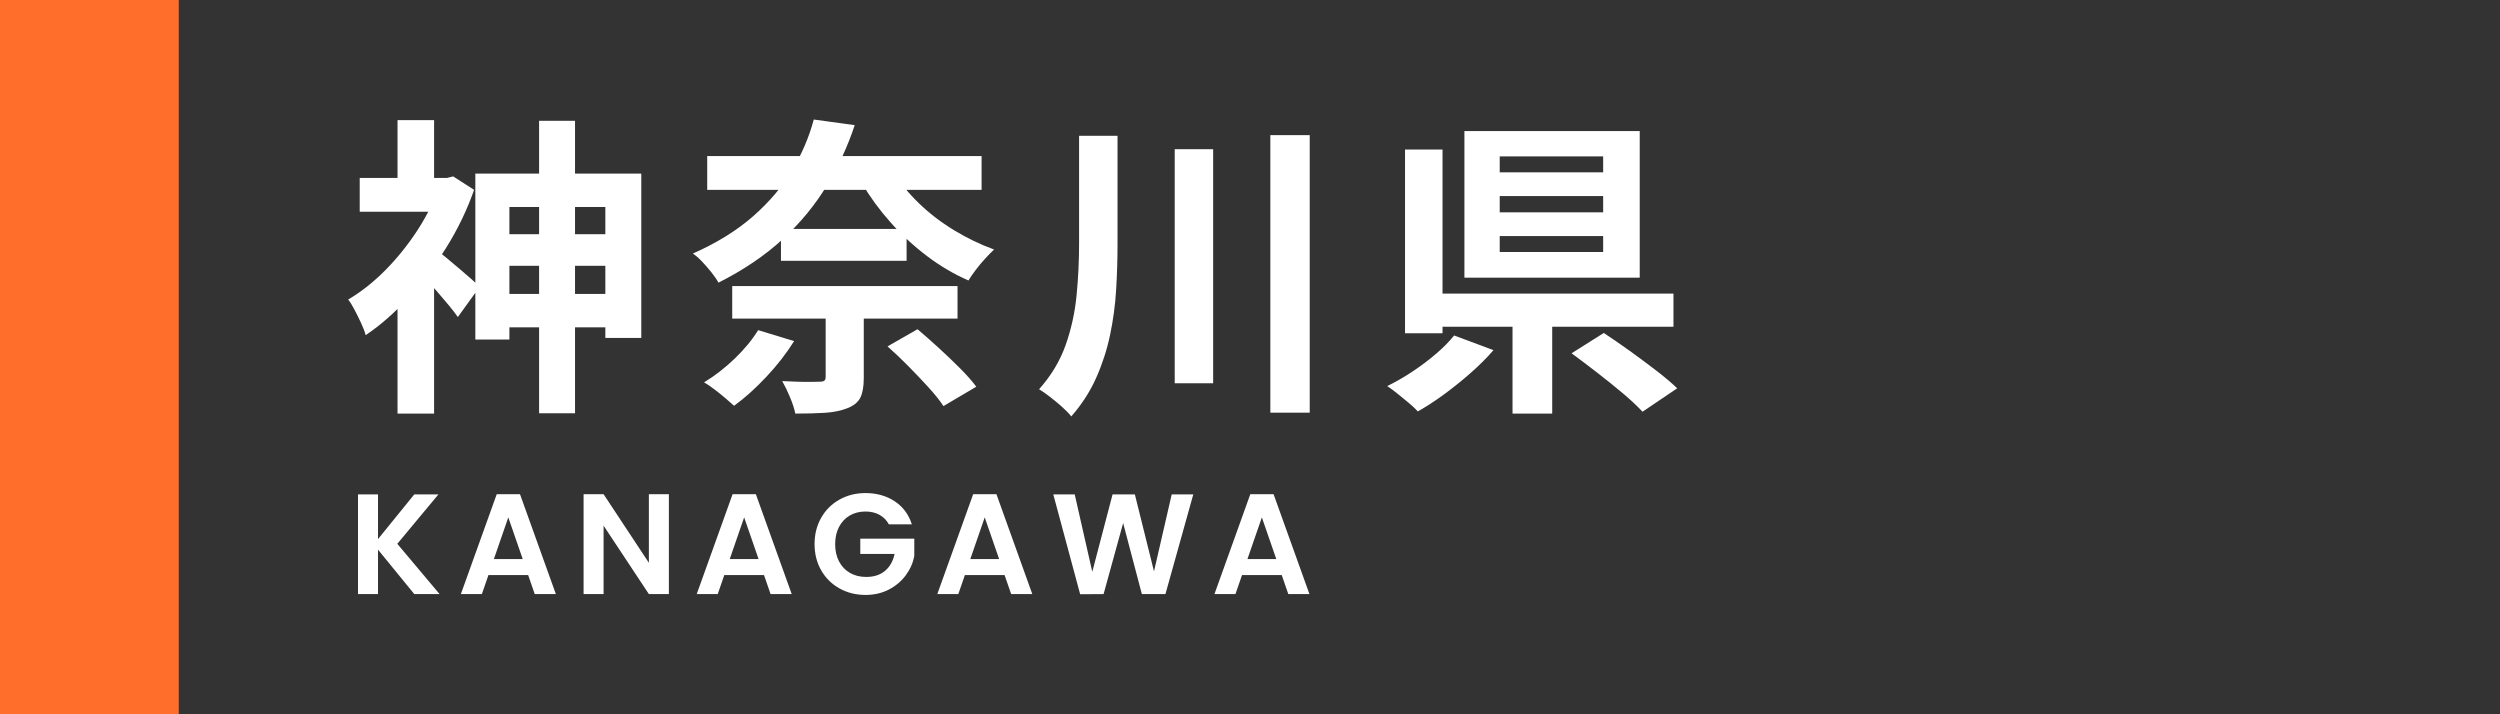 <?xml version="1.0" encoding="UTF-8"?>
<svg id="_レイヤー_1" data-name="レイヤー_1" xmlns="http://www.w3.org/2000/svg" width="280" height="80" version="1.1" viewBox="0 0 280 80">
  <rect x="0" y="0" width="280" height="80" fill="#808080" stroke="none"/>
  <!-- Generator: Adobe Illustrator 29.6.1, SVG Export Plug-In . SVG Version: 2.1.1 Build 9)  -->
  <defs>
    <style>
      .st0 {
        fill: #fff;
      }

      .st1 {
        fill: #333;
      }

      .st2 {
        fill: #ff6e2b;
      }
    </style>
  </defs>
  <rect class="st1" x="20" width="260" height="80"/>
  <rect class="st2" width="20" height="80"/>
  <g>
    <path class="st0" d="M49.248,19.932h.805l.7-.175,2.345,1.505c-.793,2.264-1.837,4.428-3.132,6.493s-2.712,3.938-4.252,5.618c-1.54,1.68-3.127,3.068-4.76,4.165-.093-.373-.262-.823-.507-1.348s-.496-1.033-.752-1.522c-.257-.49-.49-.863-.7-1.12,1.47-.863,2.875-1.978,4.218-3.342,1.341-1.365,2.543-2.87,3.605-4.515,1.062-1.645,1.873-3.319,2.432-5.022v-.735ZM40.288,19.932h10.5v3.78h-10.5v-3.78ZM44.523,13.457h4.095v8.225h-4.095v-8.225ZM44.523,31.902l4.095-4.935v19.355h-4.095v-14.42ZM48.968,28.087c.256.164.606.432,1.05.805.443.374.922.776,1.435,1.208s.98.834,1.4,1.207c.42.374.712.642.875.805l-2.45,3.395c-.257-.373-.59-.805-.998-1.295-.409-.49-.834-.992-1.277-1.505-.444-.513-.87-.998-1.278-1.453s-.776-.834-1.103-1.138l2.345-2.03ZM53.238,19.442h18.585v18.41h-4.025v-14.665h-10.745v14.84h-3.815v-18.585ZM55.303,26.232h14.525v3.535h-14.525v-3.535ZM55.303,32.917h15.155v3.745h-15.155v-3.745ZM60.378,13.527h4.025v32.76h-4.025V13.527Z"/>
    <path class="st0" d="M91.143,13.387l4.585.63c-.77,2.333-1.808,4.585-3.115,6.755-1.307,2.17-2.952,4.171-4.935,6.002-1.983,1.832-4.387,3.459-7.21,4.882-.187-.35-.45-.735-.788-1.155-.338-.42-.688-.823-1.05-1.208-.362-.385-.706-.683-1.033-.893,2.683-1.19,4.935-2.584,6.755-4.183,1.82-1.598,3.278-3.319,4.375-5.163,1.097-1.843,1.902-3.733,2.415-5.67ZM84.913,36.977l4.025,1.225c-.84,1.354-1.873,2.684-3.098,3.99-1.225,1.307-2.433,2.392-3.623,3.256-.257-.234-.583-.52-.98-.857-.397-.339-.811-.672-1.243-.998-.432-.327-.811-.583-1.137-.77,1.19-.724,2.327-1.604,3.412-2.643,1.085-1.038,1.966-2.106,2.643-3.203ZM79.208,17.482h30.73v3.78h-30.73v-3.78ZM82.008,32.042h25.235v3.64h-25.235v-3.64ZM87.468,25.637h14.07v3.57h-14.07v-3.57ZM92.473,34.282h4.27v8.05c0,.956-.128,1.691-.385,2.205-.257.513-.747.91-1.47,1.189-.724.28-1.558.449-2.502.508-.945.058-2.047.088-3.308.088-.117-.561-.321-1.185-.612-1.873-.292-.688-.578-1.277-.857-1.768.536.023,1.096.047,1.68.07.583.023,1.103.029,1.558.018s.764-.018.928-.018c.28,0,.466-.041.56-.123.093-.081.14-.227.14-.438v-7.91ZM100.033,19.232c.747,1.213,1.703,2.386,2.87,3.518,1.167,1.132,2.479,2.141,3.938,3.027,1.458.887,2.958,1.61,4.498,2.17-.304.28-.642.625-1.015,1.033-.374.408-.724.829-1.05,1.26-.327.432-.595.823-.805,1.173-1.61-.7-3.156-1.61-4.638-2.73-1.482-1.12-2.841-2.374-4.077-3.762-1.237-1.388-2.31-2.853-3.22-4.393l3.5-1.295ZM99.403,38.797l3.36-1.925c.747.63,1.54,1.33,2.38,2.1.84.77,1.633,1.528,2.38,2.275.746.747,1.353,1.435,1.82,2.064l-3.675,2.17c-.397-.606-.951-1.301-1.663-2.082-.712-.781-1.47-1.58-2.275-2.397-.805-.816-1.581-1.552-2.328-2.205Z"/>
    <path class="st0" d="M120.858,15.207h4.305v12.11c0,1.727-.052,3.447-.157,5.163-.105,1.715-.333,3.401-.683,5.058s-.87,3.255-1.558,4.795c-.688,1.54-1.616,2.975-2.782,4.305-.257-.327-.601-.683-1.033-1.067-.432-.385-.881-.759-1.348-1.12-.467-.362-.875-.647-1.225-.857,1.353-1.517,2.345-3.167,2.975-4.953.63-1.785,1.038-3.64,1.225-5.565.187-1.925.28-3.844.28-5.757v-12.11ZM131.568,16.712h4.305v26.215h-4.305v-26.215ZM142.278,15.137h4.41v31.08h-4.41V15.137Z"/>
    <path class="st0" d="M162.858,37.572l4.41,1.645c-.747.864-1.599,1.715-2.556,2.555-.957.841-1.942,1.634-2.957,2.381-1.015.746-2.001,1.388-2.958,1.925-.279-.304-.63-.63-1.05-.98-.42-.35-.84-.694-1.26-1.032-.42-.339-.794-.612-1.12-.822.957-.467,1.907-1.016,2.853-1.646s1.825-1.295,2.643-1.994c.816-.701,1.481-1.377,1.995-2.031ZM157.363,16.747h4.2v20.58h-4.2v-20.58ZM159.778,32.882h27.65v3.71h-27.65v-3.71ZM164.014,14.682h19.635v16.415h-19.635V14.682ZM167.968,17.517v1.785h11.586v-1.785h-11.586ZM167.968,21.962v1.82h11.586v-1.82h-11.586ZM167.968,26.442v1.785h11.586v-1.785h-11.586ZM169.403,34.492h4.445v11.831h-4.445v-11.831ZM176.019,39.567l3.604-2.275c.887.583,1.843,1.242,2.87,1.978,1.026.735,2.024,1.476,2.992,2.223.969.747,1.756,1.412,2.363,1.995l-3.886,2.625c-.56-.607-1.289-1.29-2.188-2.048-.898-.759-1.86-1.534-2.887-2.327-1.027-.793-1.984-1.517-2.87-2.17Z"/>
  </g>
  <g>
    <path class="st0" d="M46.401,66.538l-4.064-4.977v4.977h-2.24v-11.168h2.24v5.008l4.064-5.008h2.704l-4.608,5.536,4.736,5.632h-2.832Z"/>
    <path class="st0" d="M59.153,64.41h-4.448l-.736,2.128h-2.352l4.016-11.185h2.608l4.016,11.185h-2.367l-.736-2.128ZM58.545,62.618l-1.616-4.672-1.615,4.672h3.231Z"/>
    <path class="st0" d="M74.914,66.538h-2.24l-5.072-7.664v7.664h-2.24v-11.185h2.24l5.072,7.681v-7.681h2.24v11.185Z"/>
    <path class="st0" d="M85.569,64.41h-4.448l-.736,2.128h-2.352l4.016-11.185h2.608l4.016,11.185h-2.367l-.736-2.128ZM84.961,62.618l-1.616-4.672-1.615,4.672h3.231Z"/>
    <path class="st0" d="M99.554,58.729c-.256-.469-.607-.826-1.056-1.071-.448-.246-.971-.368-1.568-.368-.661,0-1.248.149-1.76.448-.512.298-.912.725-1.2,1.279s-.432,1.195-.432,1.92c0,.747.146,1.397.439,1.952.294.555.701.981,1.225,1.28.522.299,1.13.448,1.823.448.854,0,1.553-.227,2.097-.681.544-.453.901-1.085,1.071-1.896h-3.84v-1.712h6.048v1.952c-.149.778-.469,1.498-.96,2.159-.49.662-1.122,1.192-1.896,1.593-.773.399-1.64.6-2.6.6-1.078,0-2.051-.242-2.921-.728-.869-.485-1.552-1.16-2.048-2.024s-.744-1.846-.744-2.944.248-2.082.744-2.951c.496-.87,1.179-1.547,2.048-2.032.87-.485,1.838-.729,2.904-.729,1.259,0,2.353.307,3.28.92.928.614,1.567,1.475,1.92,2.584h-2.576Z"/>
    <path class="st0" d="M112.514,64.41h-4.448l-.736,2.128h-2.352l4.016-11.185h2.608l4.016,11.185h-2.367l-.736-2.128ZM111.905,62.618l-1.616-4.672-1.615,4.672h3.231Z"/>
    <path class="st0" d="M133.649,55.37l-3.12,11.168h-2.64l-2.097-7.952-2.191,7.952-2.624.016-3.009-11.184h2.4l1.968,8.672,2.272-8.672h2.496l2.144,8.624,1.984-8.624h2.416Z"/>
    <path class="st0" d="M143.554,64.41h-4.448l-.736,2.128h-2.352l4.016-11.185h2.608l4.016,11.185h-2.367l-.736-2.128ZM142.945,62.618l-1.616-4.672-1.615,4.672h3.231Z"/>
  </g>
</svg>